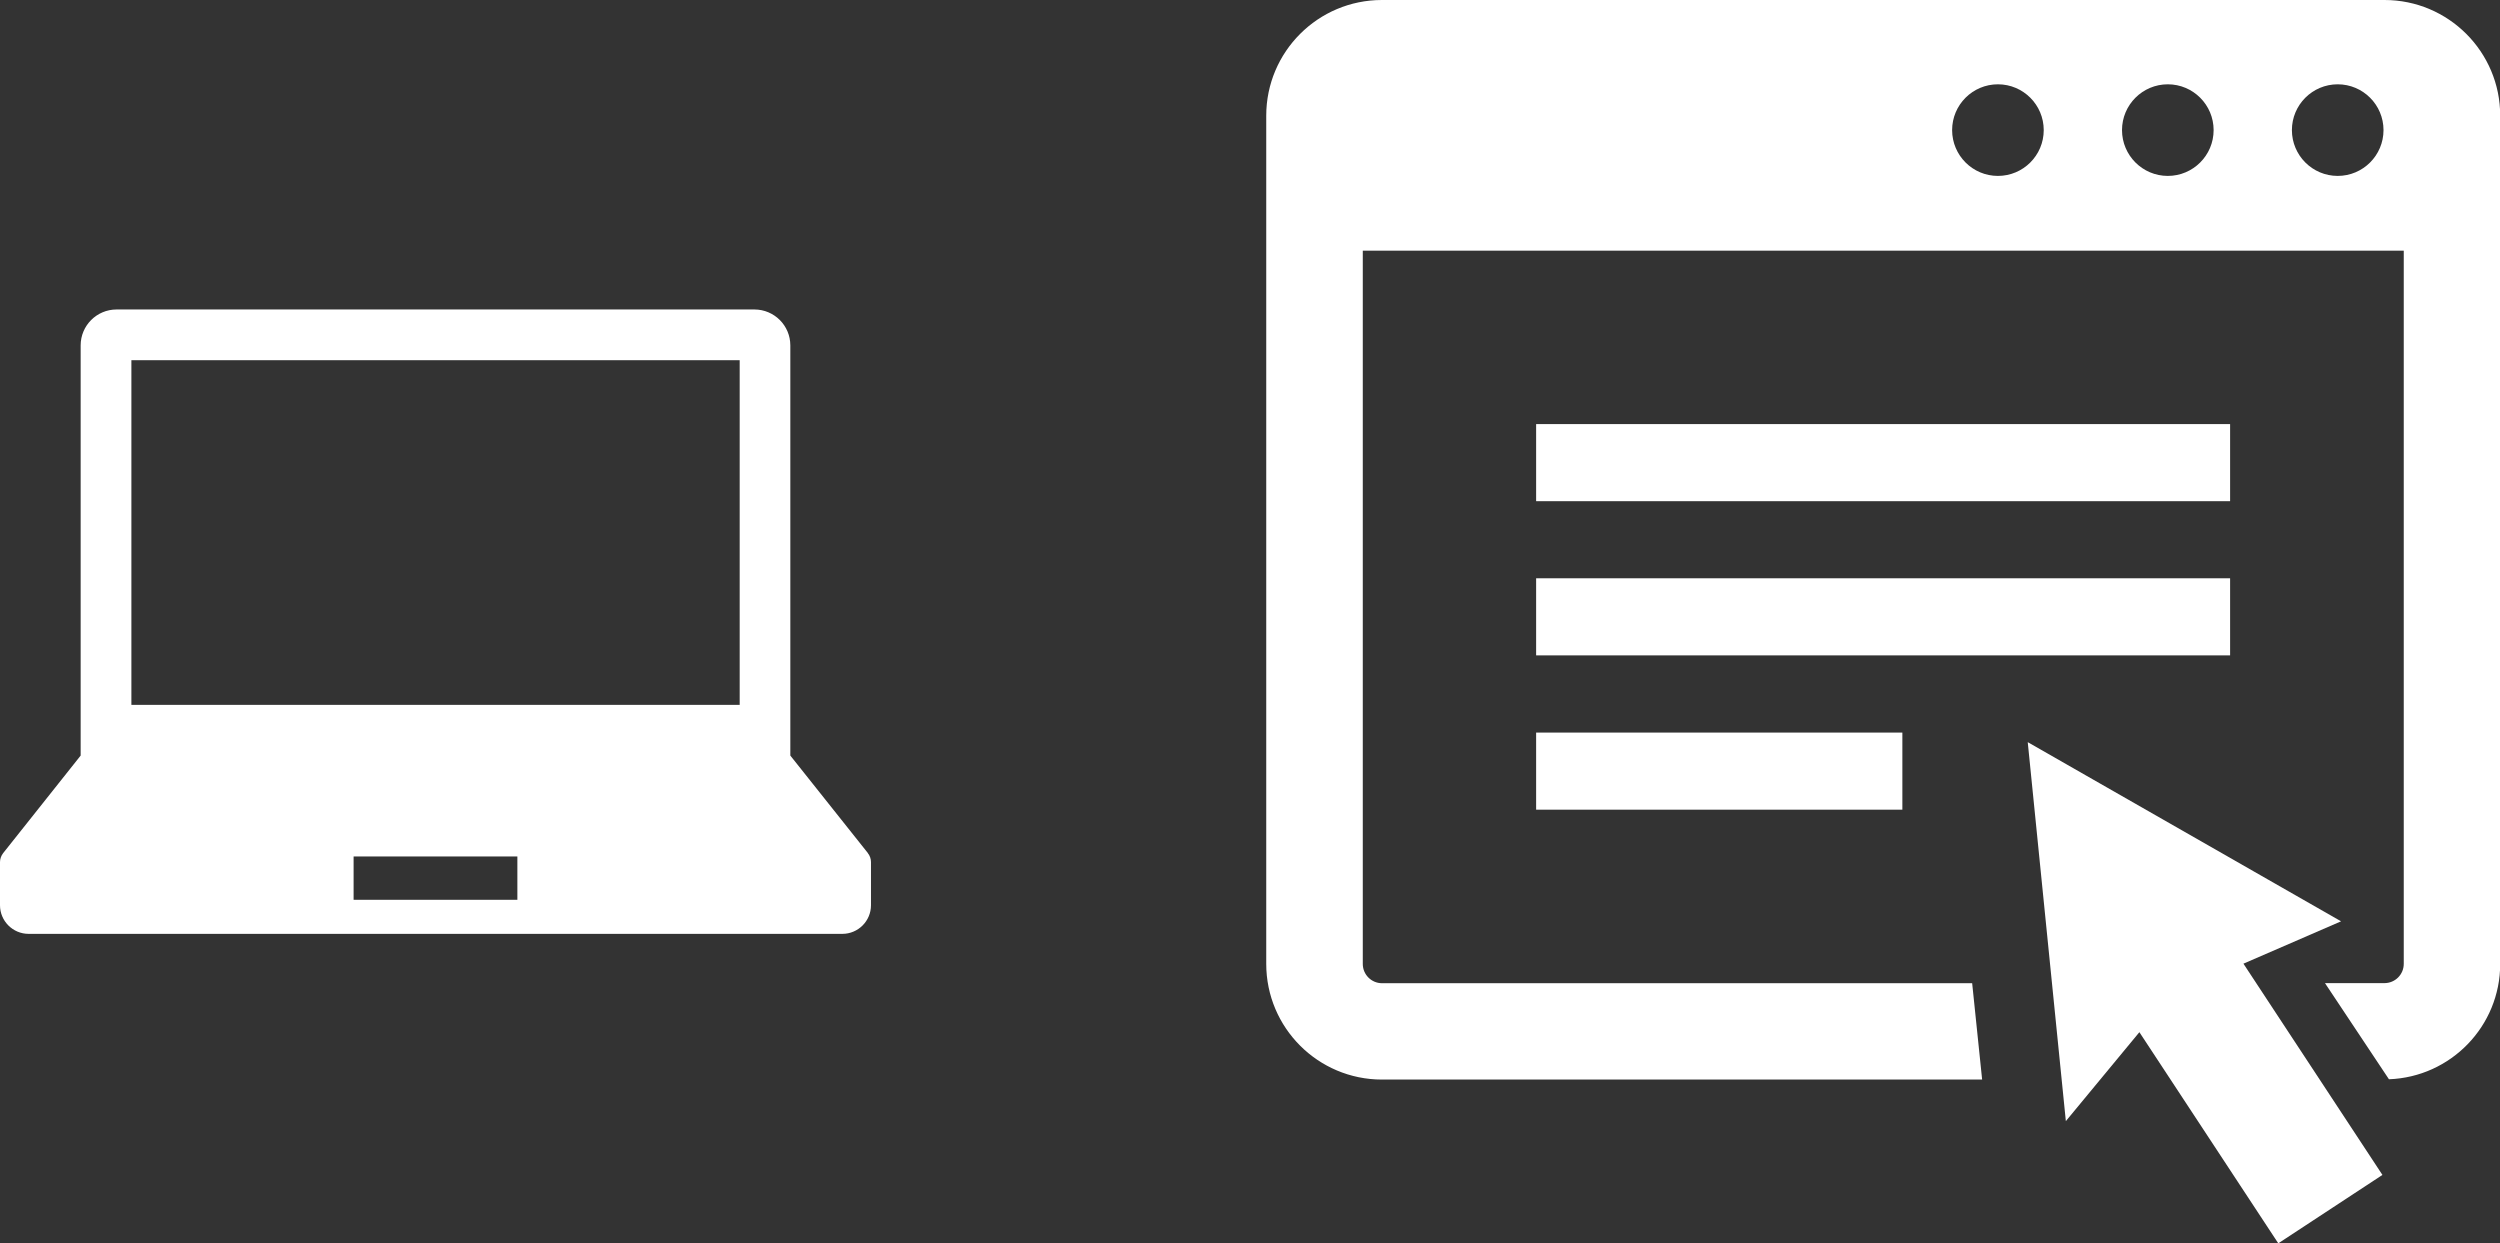 <?xml version="1.0" encoding="UTF-8"?>
<svg id="_レイヤー_2" data-name="レイヤー 2" xmlns="http://www.w3.org/2000/svg" viewBox="0 0 253.25 125.95">
  <rect x="0" y="0" width="253.25" height="125.95" fill="#333333" stroke="none"/>
  <defs>
    <style>
      .cls-1 {
        fill: #fff;
      }
    </style>
  </defs>
  <g id="_レイヤー_1-2" data-name="レイヤー 1">
    <g>
      <path class="cls-1" d="m87.92,86.42l-7.86-9.88v-41.55c0-2.01-1.63-3.64-3.64-3.64H11.81c-2.01,0-3.64,1.63-3.64,3.64v41.55L.32,86.42c-.2.26-.32.58-.32.91v4.37c0,1.6,1.3,2.9,2.9,2.9h82.43c1.6,0,2.9-1.3,2.9-2.9v-4.37c0-.33-.11-.65-.32-.91ZM13.31,36.49h61.62v34.91H13.31v-34.91Zm39.1,54.66h-16.59v-4.39h16.59v4.39Z"/>
      <g>
        <rect class="cls-1" x="155.61" y="42.96" width="70.3" height="7.81"/>
        <rect class="cls-1" x="155.61" y="58.58" width="70.3" height="7.81"/>
        <rect class="cls-1" x="155.61" y="74.21" width="37.1" height="7.81"/>
        <polygon class="cls-1" points="237.15 93.33 205.41 75.18 209.27 113.57 216.72 104.56 230.79 125.95 241.34 119.02 227.26 97.62 237.15 93.33"/>
        <path class="cls-1" d="m241.53,0h-101.54c-6.47,0-11.72,5.25-11.72,11.72v85.92c0,6.47,5.25,11.72,11.72,11.72h60.8l-1.01-9.76h-59.78c-1.08,0-1.95-.88-1.95-1.95V25.39h105.45v72.25c0,1.08-.88,1.95-1.95,1.95h-6.03l6.48,9.74c6.26-.23,11.27-5.37,11.27-11.69V11.72c0-6.47-5.25-11.72-11.72-11.72Zm-39.14,17.82c-2.56,0-4.64-2.08-4.64-4.64s2.08-4.64,4.64-4.64,4.64,2.08,4.64,4.64-2.08,4.64-4.64,4.64Zm17.21,0c-2.56,0-4.64-2.08-4.64-4.64s2.08-4.64,4.64-4.64,4.64,2.08,4.64,4.64-2.08,4.64-4.64,4.64Zm17.21,0c-2.56,0-4.64-2.08-4.64-4.64s2.08-4.64,4.64-4.64,4.64,2.08,4.64,4.64-2.08,4.64-4.64,4.64Z"/>
      </g>
    </g>
  </g>
</svg>